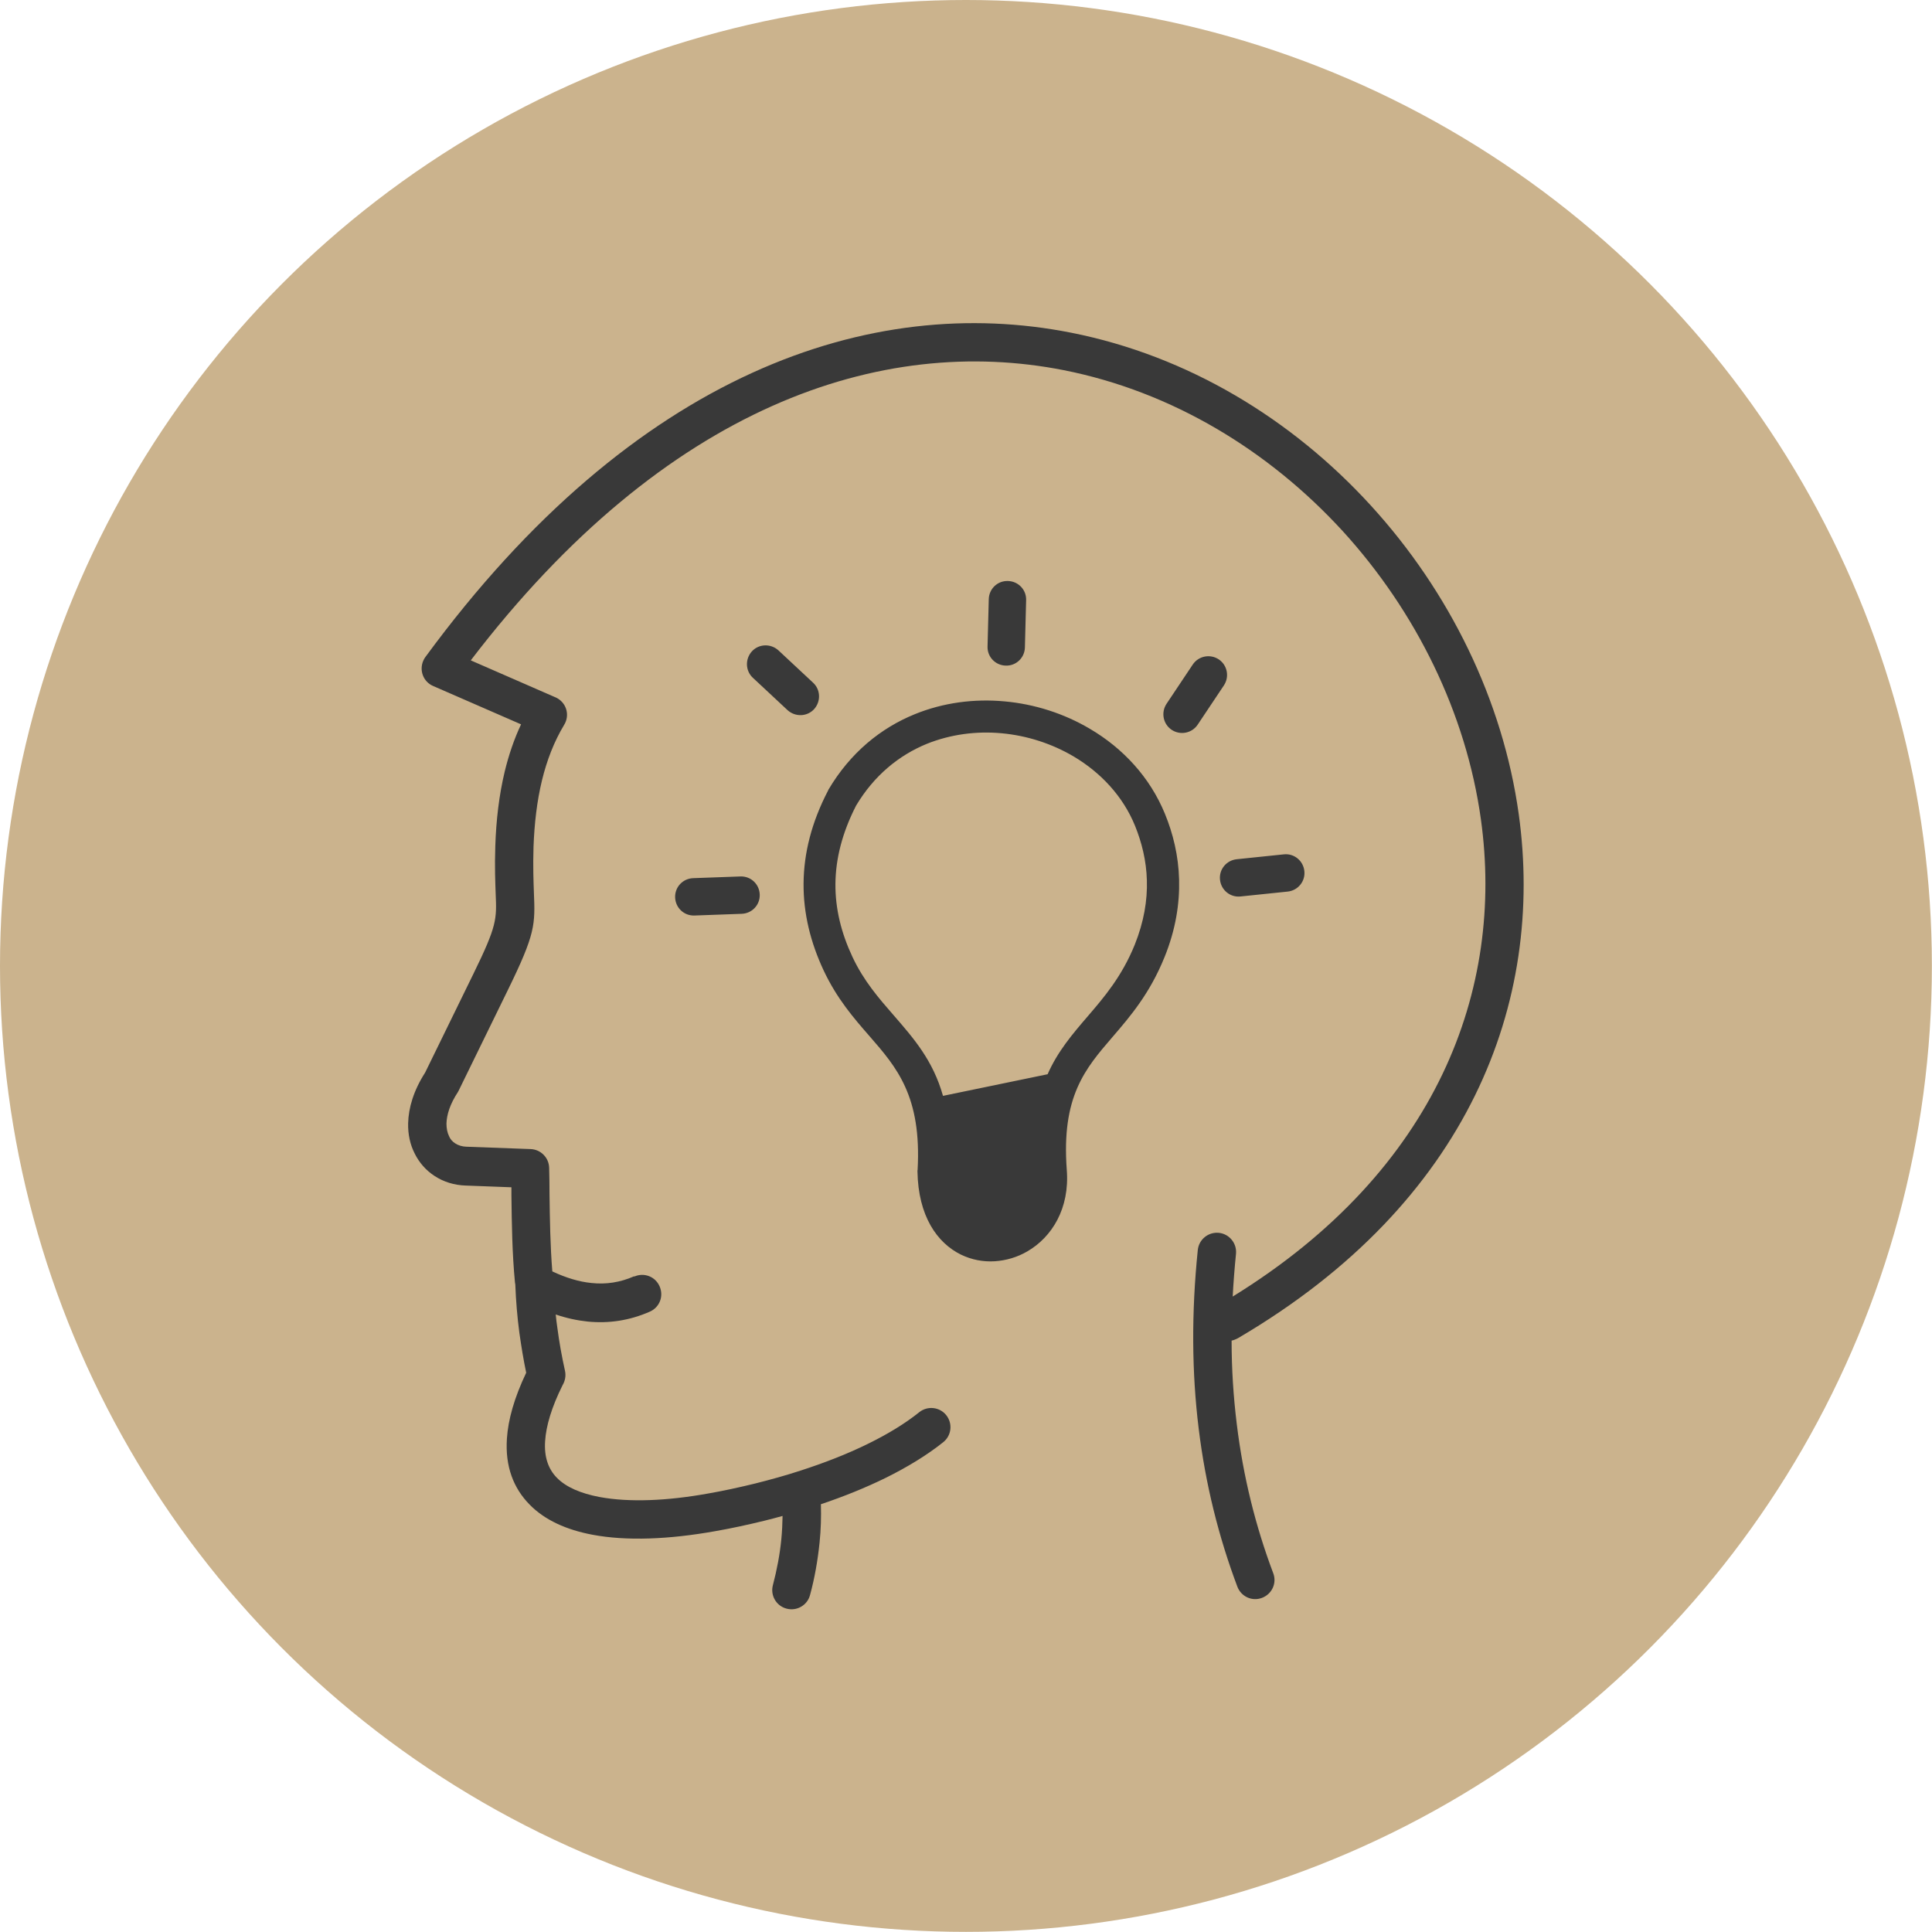 <svg xmlns="http://www.w3.org/2000/svg" id="Layer_2" viewBox="0 0 158.25 158.25"><defs><style>      .cls-1 {        fill: #393939;      }      .cls-2 {        fill: #cbb38d;      }    </style></defs><circle class="cls-2" cx="79.12" cy="79.12" r="79.12"></circle><path class="cls-1" d="M51.96,104.56c.8-.35,1.72,0,2.07.81.35.8,0,1.72-.81,2.07-1.64.72-3.33.98-5.07.81-.87-.09-1.75-.28-2.63-.58.03.36.08.72.13,1.07.15,1.16.36,2.34.63,3.55.09.42,0,.83-.2,1.17-.9,1.81-1.35,3.33-1.43,4.58-.09,1.31.27,2.3.96,3,.76.78,1.97,1.29,3.5,1.58,2.43.45,5.53.32,8.91-.29,1.21-.21,2.5-.49,3.85-.82,1.23-.31,2.47-.65,3.69-1.05,1.95-.63,3.87-1.37,5.62-2.24,1.54-.76,2.95-1.61,4.12-2.55.68-.54,1.67-.43,2.21.25.54.68.43,1.67-.25,2.21-1.35,1.08-2.96,2.05-4.69,2.91-1.67.82-3.48,1.55-5.33,2.17.03,1.05,0,2.09-.11,3.15-.15,1.46-.4,2.89-.78,4.29-.22.84-1.09,1.34-1.93,1.11-.84-.22-1.34-1.09-1.11-1.93.33-1.26.57-2.52.69-3.77.06-.63.09-1.26.1-1.89-.5.14-.99.27-1.48.39-1.35.33-2.72.63-4.05.86-3.75.67-7.24.82-10.04.29-2.13-.4-3.91-1.2-5.15-2.47-1.32-1.34-2.01-3.12-1.86-5.4.1-1.55.6-3.34,1.58-5.4-.22-1.05-.4-2.15-.56-3.28-.17-1.29-.28-2.59-.33-3.91h0v-.03c0-.06-.03-.12-.03-.18-.23-2.41-.26-4.76-.29-7.13v-.66s-3.69-.14-3.69-.14h-.03c-.98-.03-1.85-.31-2.58-.79-.69-.45-1.25-1.08-1.62-1.83-.37-.72-.56-1.56-.54-2.48.03-1.27.45-2.69,1.39-4.15l3.95-8.08c1.94-3.96,1.92-4.48,1.83-6.57-.03-.93-.09-2.13-.03-3.92.07-2.13.31-4.17.77-6.09.33-1.36.77-2.66,1.34-3.87l-7.2-3.14c-.8-.34-1.16-1.27-.81-2.07.05-.11.1-.21.17-.3h0c17.14-23.37,36.52-29.81,52.89-26.57,9.57,1.89,18.09,7.08,24.54,14.14,6.45,7.05,10.83,15.96,12.13,25.3,2.13,15.35-4.03,31.8-23,42.92-.17.09-.34.16-.52.2,0,2.34.15,4.6.42,6.81.53,4.35,1.55,8.42,2.99,12.24.31.81-.1,1.71-.92,2.02-.81.31-1.71-.1-2.02-.92-1.53-4.07-2.61-8.38-3.17-12.97-.56-4.57-.6-9.42-.07-14.6.09-.87.86-1.49,1.72-1.41.87.09,1.49.86,1.41,1.72-.12,1.18-.21,2.35-.27,3.5,16.79-10.35,22.26-25.22,20.33-39.09-1.21-8.7-5.31-17.02-11.32-23.61-6.03-6.58-13.96-11.42-22.85-13.18-14.92-2.94-32.59,2.85-48.57,23.77l6.85,2.99c.09.03.18.08.27.13.75.45.99,1.41.53,2.16-.83,1.38-1.42,2.91-1.82,4.56-.41,1.7-.62,3.52-.69,5.44-.05,1.67,0,2.81.03,3.69.11,2.7.14,3.39-2.15,8.07l-3.96,8.1c-.03.08-.08.15-.12.23-.63.96-.91,1.83-.93,2.57,0,.39.07.75.21,1.03.1.25.28.45.5.59.26.17.58.27.96.28h.06l5.16.19h0c.83.03,1.5.7,1.52,1.53.02.7.03,1.44.03,2.17.03,2.11.06,4.21.23,6.32,1.11.52,2.18.85,3.21.95,1.19.13,2.36-.05,3.49-.55h0ZM75.16,95.84c.34-6.05-1.71-8.41-3.93-10.96-1.32-1.51-2.68-3.08-3.77-5.4-1.07-2.29-1.66-4.66-1.64-7.12.02-2.47.65-5,2.01-7.61,0-.03.03-.04.03-.07h0c1.79-3.03,4.29-5.05,7.07-6.18,2.33-.95,4.87-1.28,7.35-1.05,2.47.22,4.89,1,7,2.25,2.7,1.59,4.91,3.96,6.14,6.96.66,1.61,1.11,3.42,1.16,5.39.05,1.97-.28,4.09-1.19,6.34-1.21,2.99-2.79,4.84-4.29,6.58-2.21,2.57-4.17,4.84-3.72,10.85h0c.25,3.18-1.23,5.52-3.23,6.68-.82.48-1.74.75-2.67.81-.94.06-1.89-.12-2.76-.54-1.96-.96-3.51-3.16-3.57-6.82,0-.03,0-.06,0-.09h0ZM97.7,54.43c.47-.7,1.42-.89,2.13-.42.7.47.89,1.42.42,2.13l-2.15,3.22c-.47.7-1.42.89-2.13.42-.7-.47-.89-1.42-.42-2.13l2.15-3.22h0ZM56.88,74.99c-.85.03-1.55-.63-1.58-1.48-.03-.85.63-1.55,1.48-1.58l3.87-.14c.85-.03,1.55.63,1.58,1.48.03.85-.63,1.55-1.48,1.58l-3.87.14h0ZM61.67,55.52c-.62-.57-.65-1.54-.08-2.17.57-.62,1.54-.65,2.17-.08l2.84,2.65c.62.57.65,1.54.08,2.17-.57.62-1.54.65-2.17.08l-2.84-2.65h0ZM80.99,49.08c.02-.85.72-1.52,1.57-1.49.85.02,1.52.72,1.49,1.57l-.1,3.87c-.02.85-.72,1.52-1.57,1.49-.85-.02-1.52-.72-1.49-1.57l.1-3.87h0ZM105.16,69.98c.84-.09,1.59.52,1.68,1.37.09.84-.52,1.59-1.37,1.68l-3.86.4c-.84.09-1.59-.52-1.68-1.37-.09-.84.52-1.59,1.37-1.68l3.86-.4h0ZM77.25,89.76l8.56-1.77c.83-1.88,2.02-3.27,3.29-4.75,1.35-1.57,2.79-3.26,3.84-5.84.76-1.89,1.05-3.66,1-5.28-.04-1.62-.42-3.12-.97-4.48-.99-2.43-2.81-4.36-5.03-5.68-1.78-1.05-3.82-1.71-5.91-1.9-2.07-.19-4.18.09-6.12.87-2.27.93-4.31,2.58-5.79,5.06-1.14,2.23-1.67,4.35-1.69,6.39-.02,2.06.48,4.05,1.39,5.99.93,1.99,2.18,3.41,3.37,4.78,1.65,1.9,3.23,3.7,4.05,6.61h0Z"></path></svg>